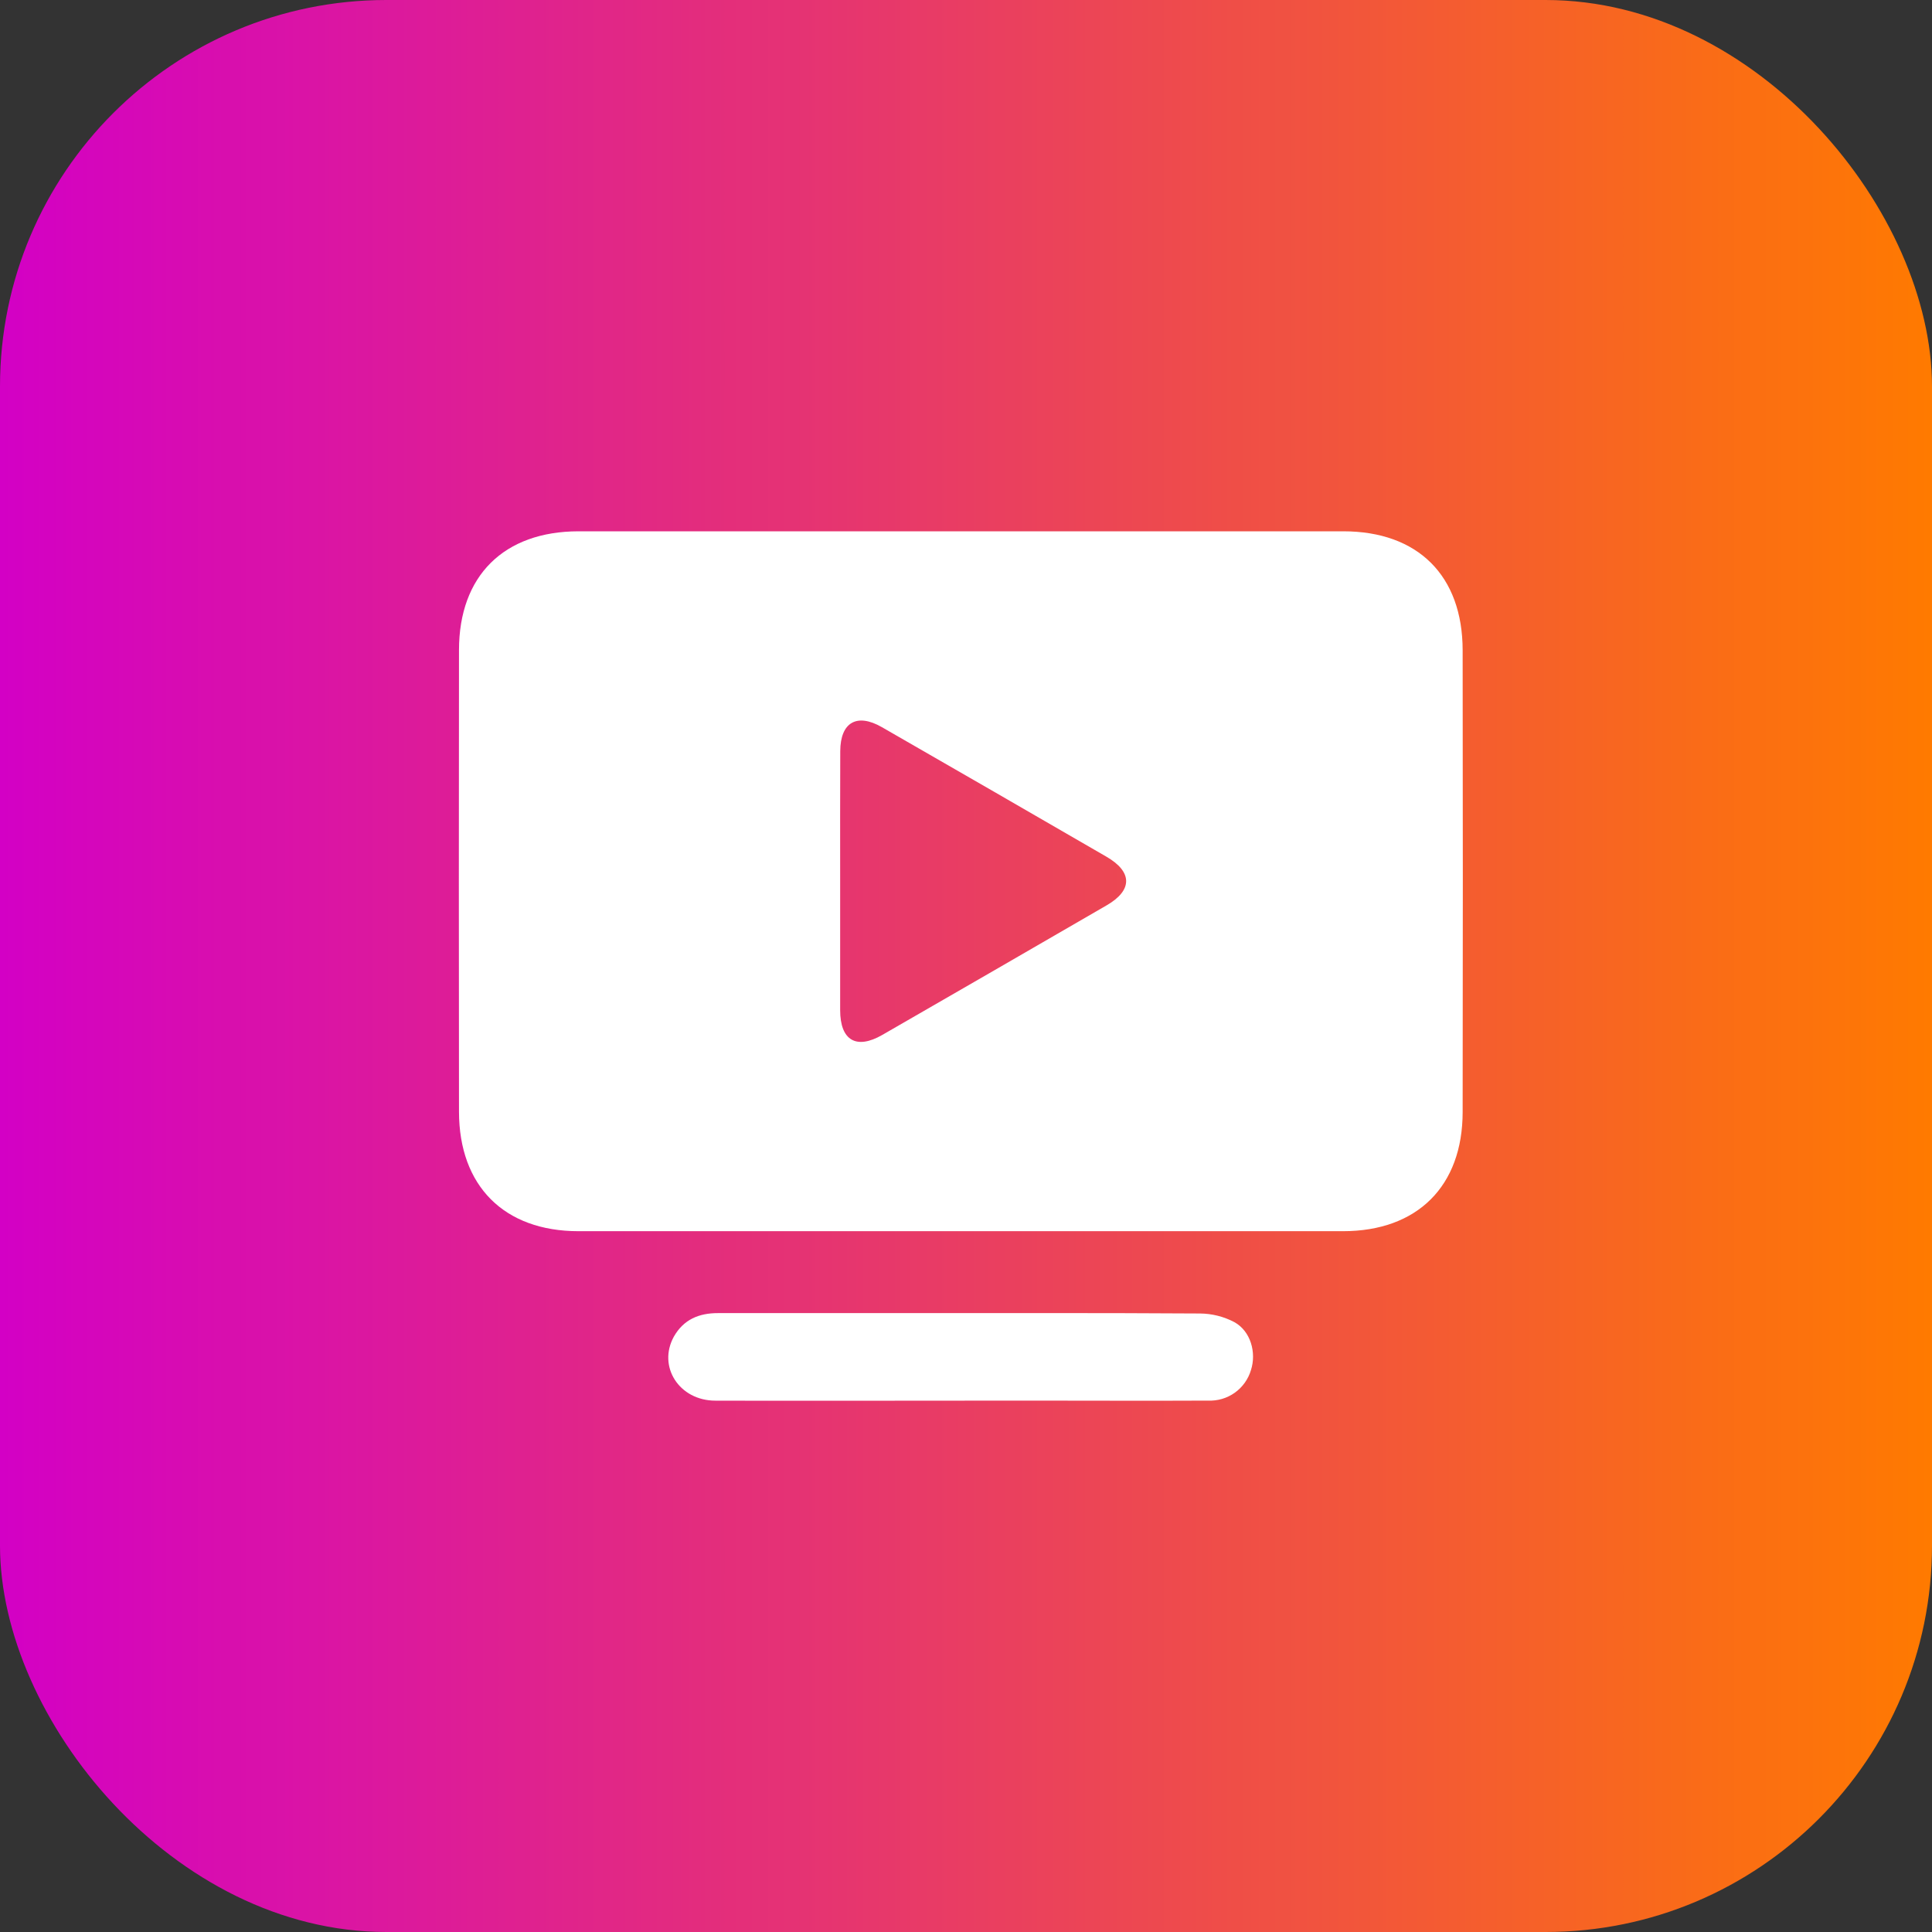 <svg xmlns="http://www.w3.org/2000/svg" width="80" height="80" viewBox="0 0 80 80" fill="none"><rect x="0" y="0" width="80" height="80" fill="#333333" stroke="none"/><rect width="80" height="80" rx="16" fill="url(#paint0_linear_2289_1138)"></rect><g clip-path="url(#clip0_2289_1138)"><path d="M39.827 22H55.62C58.712 22 60.561 23.834 60.565 26.925C60.575 33.298 60.575 39.671 60.565 46.044C60.565 49.117 58.689 50.979 55.614 50.981C45.058 50.981 34.505 50.981 23.953 50.981C20.878 50.981 19.01 49.111 19.006 46.038C18.998 39.665 18.998 33.292 19.006 26.919C19.006 23.838 20.87 22.002 23.959 22H39.827ZM34.789 36.46C34.789 38.249 34.789 40.038 34.789 41.825C34.789 43.081 35.455 43.475 36.536 42.853C39.632 41.071 42.728 39.282 45.824 37.488C46.905 36.862 46.901 36.099 45.806 35.469C42.71 33.676 39.614 31.889 36.517 30.11C35.483 29.516 34.799 29.908 34.793 31.101C34.785 32.876 34.789 34.671 34.789 36.46Z" fill="white"></path><path d="M39.748 57.998C36.372 57.998 32.998 58.008 29.622 57.998C28.123 57.998 27.221 56.584 27.903 55.347C28.307 54.636 28.943 54.371 29.735 54.373C32.279 54.373 34.823 54.373 37.367 54.373C41.475 54.373 45.58 54.363 49.685 54.389C50.183 54.392 50.673 54.515 51.113 54.747C51.787 55.12 52.034 56.007 51.799 56.734C51.686 57.112 51.45 57.441 51.129 57.67C50.807 57.899 50.419 58.013 50.025 57.996C47.581 58.008 45.138 57.996 42.694 57.996L39.748 57.998Z" fill="white"></path></g><defs><linearGradient id="paint0_linear_2289_1138" x1="0" y1="40" x2="80" y2="40" gradientUnits="userSpaceOnUse"><stop stop-color="#D300C5"></stop><stop offset="1" stop-color="#FF7A00"></stop></linearGradient><clipPath id="clip0_2289_1138"><rect width="41.571" height="36" fill="white" transform="translate(19 22)"></rect></clipPath></defs></svg>